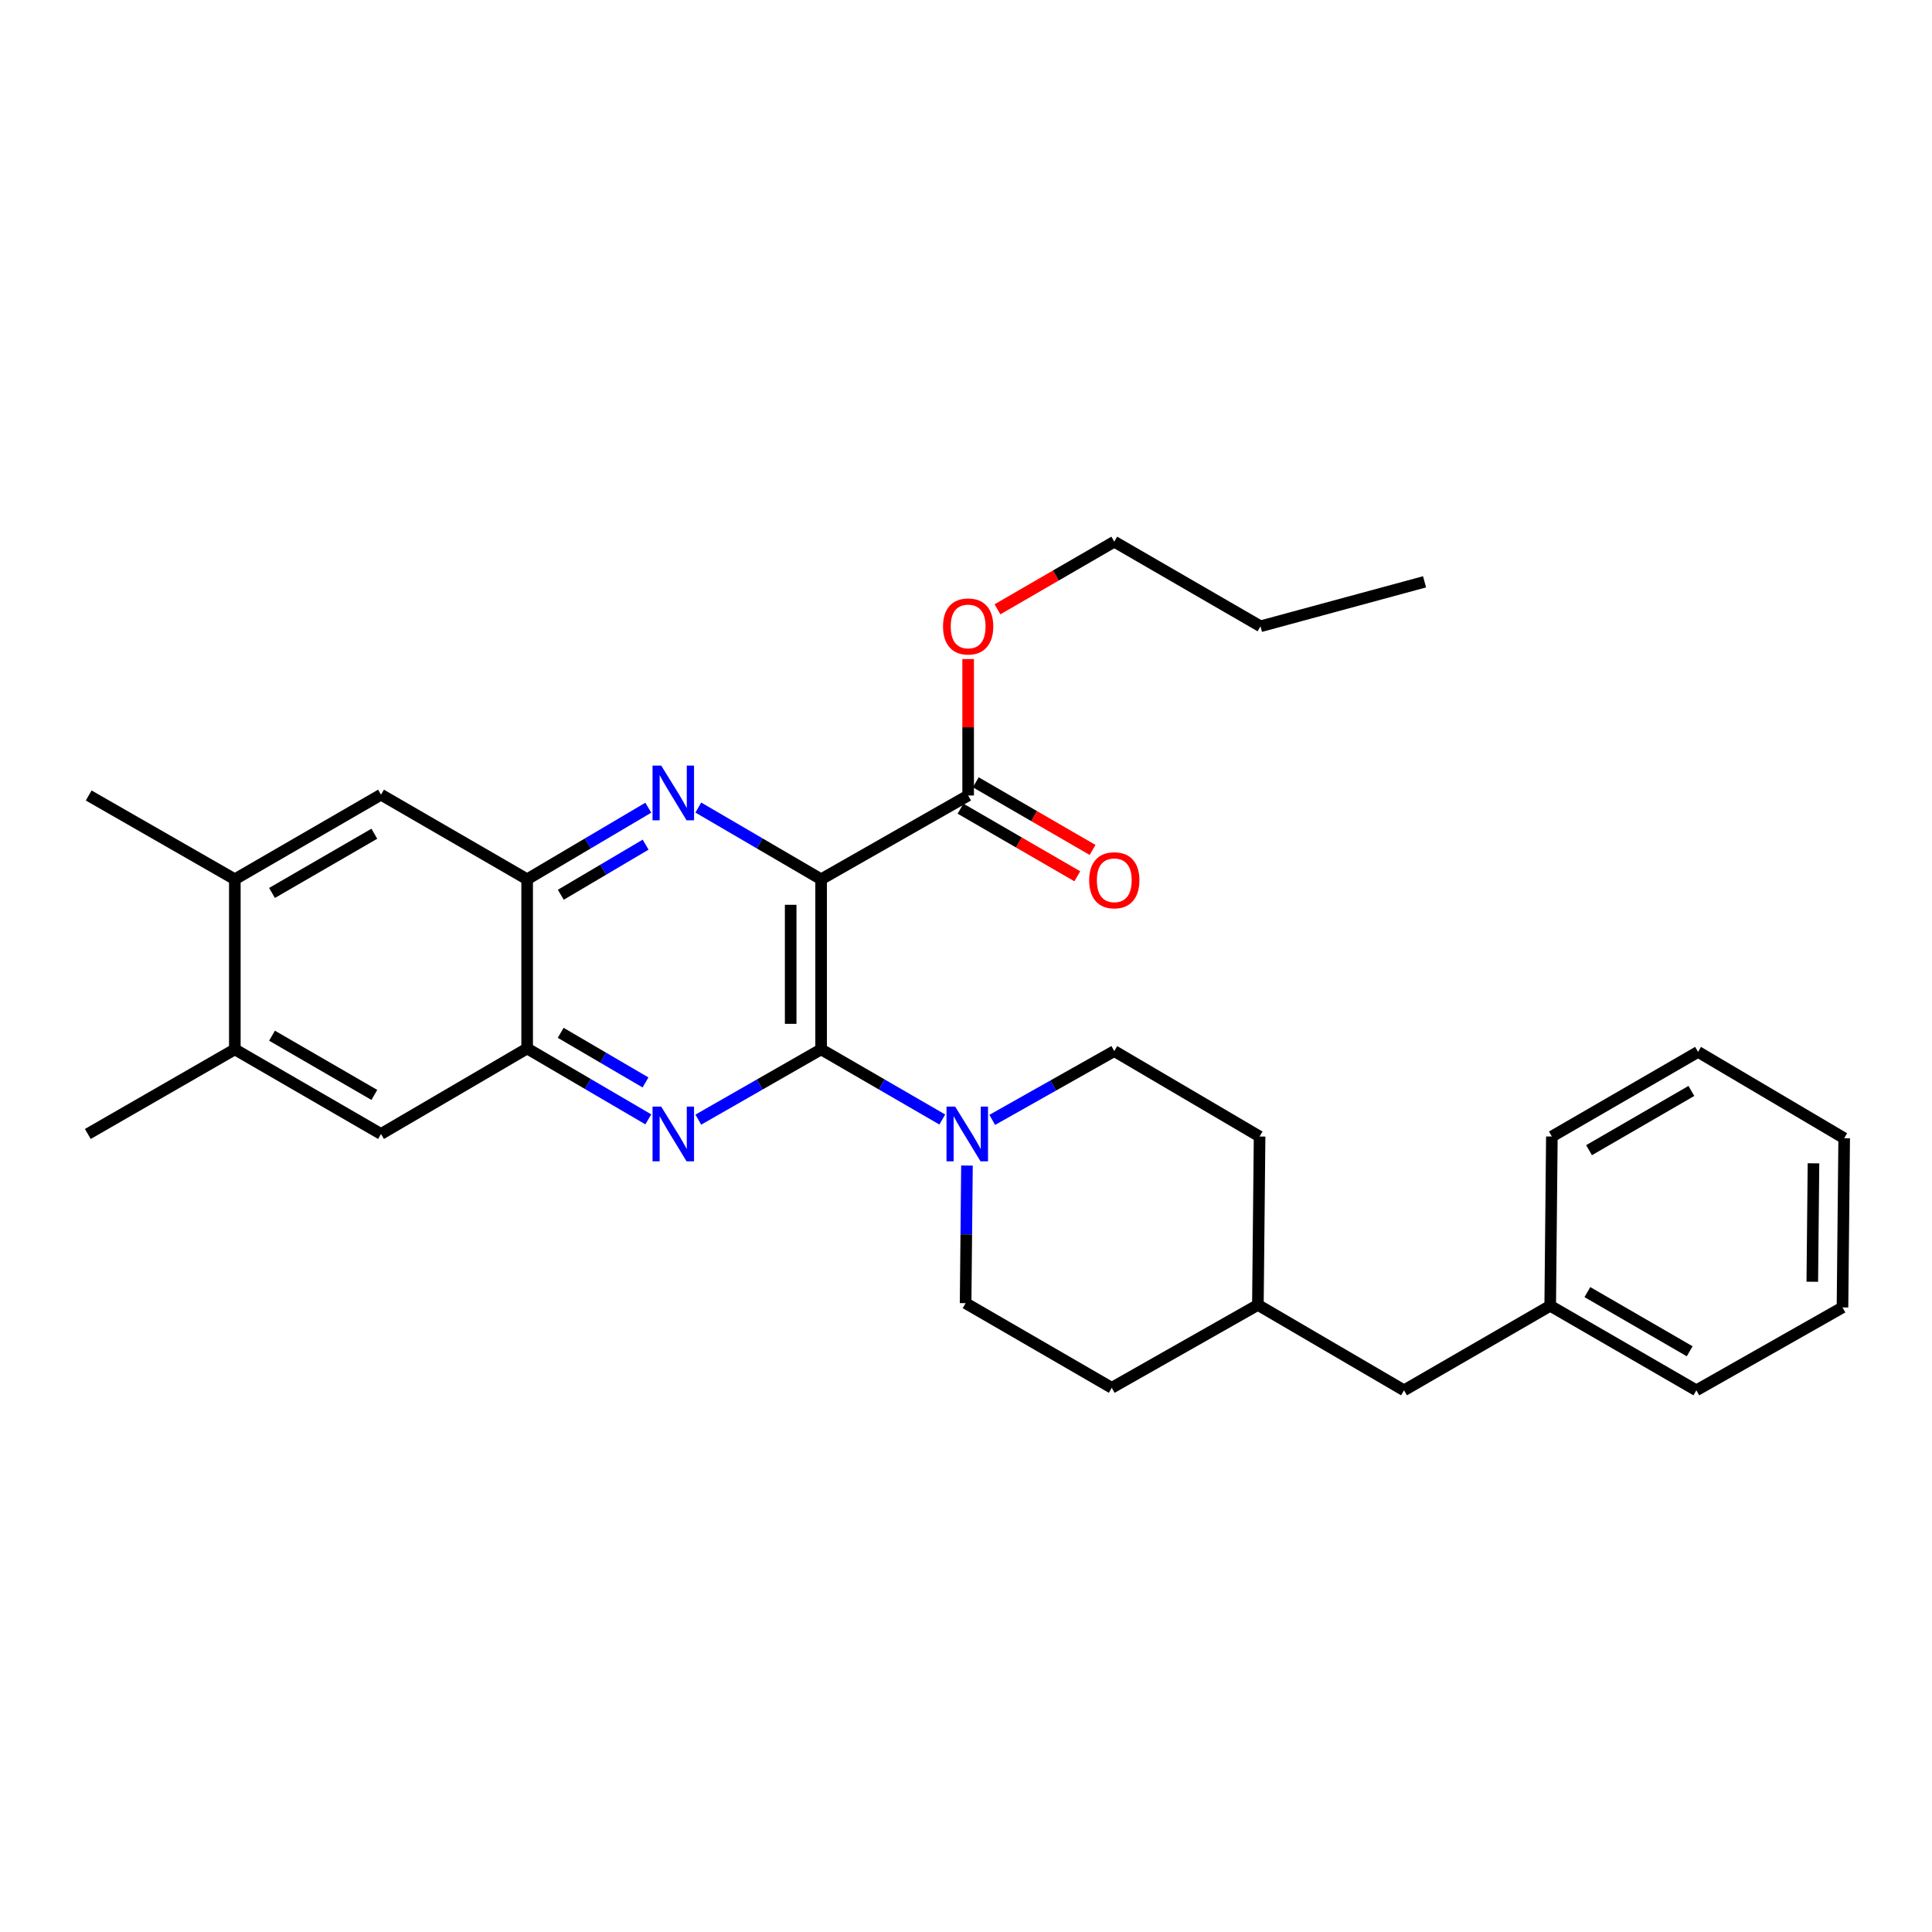 <?xml version='1.0' encoding='iso-8859-1'?>
<svg version='1.1' baseProfile='full'
              xmlns='http://www.w3.org/2000/svg'
                      xmlns:rdkit='http://www.rdkit.org/xml'
                      xmlns:xlink='http://www.w3.org/1999/xlink'
                  xml:space='preserve'
width='1000px' height='1000px' viewBox='0 0 1000 1000'>
<!-- END OF HEADER -->
<rect style='opacity:1.0;fill:#FFFFFF;stroke:none' width='1000' height='1000' x='0' y='0'> </rect>
<path class='bond-0' d='M 425.01,455.115 L 425.01,543.143' style='fill:none;fill-rule:evenodd;stroke:#000000;stroke-width:6px;stroke-linecap:butt;stroke-linejoin:miter;stroke-opacity:1' />
<path class='bond-0' d='M 409.249,468.319 L 409.249,529.939' style='fill:none;fill-rule:evenodd;stroke:#000000;stroke-width:6px;stroke-linecap:butt;stroke-linejoin:miter;stroke-opacity:1' />
<path class='bond-1' d='M 425.01,455.115 L 393.231,436.552' style='fill:none;fill-rule:evenodd;stroke:#000000;stroke-width:6px;stroke-linecap:butt;stroke-linejoin:miter;stroke-opacity:1' />
<path class='bond-1' d='M 393.231,436.552 L 361.452,417.989' style='fill:none;fill-rule:evenodd;stroke:#0000FF;stroke-width:6px;stroke-linecap:butt;stroke-linejoin:miter;stroke-opacity:1' />
<path class='bond-6' d='M 425.01,455.115 L 501.112,411.744' style='fill:none;fill-rule:evenodd;stroke:#000000;stroke-width:6px;stroke-linecap:butt;stroke-linejoin:miter;stroke-opacity:1' />
<path class='bond-2' d='M 425.01,543.143 L 393.225,561.338' style='fill:none;fill-rule:evenodd;stroke:#000000;stroke-width:6px;stroke-linecap:butt;stroke-linejoin:miter;stroke-opacity:1' />
<path class='bond-2' d='M 393.225,561.338 L 361.441,579.533' style='fill:none;fill-rule:evenodd;stroke:#0000FF;stroke-width:6px;stroke-linecap:butt;stroke-linejoin:miter;stroke-opacity:1' />
<path class='bond-3' d='M 425.01,543.143 L 456.371,561.301' style='fill:none;fill-rule:evenodd;stroke:#000000;stroke-width:6px;stroke-linecap:butt;stroke-linejoin:miter;stroke-opacity:1' />
<path class='bond-3' d='M 456.371,561.301 L 487.731,579.459' style='fill:none;fill-rule:evenodd;stroke:#0000FF;stroke-width:6px;stroke-linecap:butt;stroke-linejoin:miter;stroke-opacity:1' />
<path class='bond-4' d='M 335.56,418.065 L 304.205,436.59' style='fill:none;fill-rule:evenodd;stroke:#0000FF;stroke-width:6px;stroke-linecap:butt;stroke-linejoin:miter;stroke-opacity:1' />
<path class='bond-4' d='M 304.205,436.59 L 272.85,455.115' style='fill:none;fill-rule:evenodd;stroke:#000000;stroke-width:6px;stroke-linecap:butt;stroke-linejoin:miter;stroke-opacity:1' />
<path class='bond-4' d='M 334.171,437.193 L 312.222,450.16' style='fill:none;fill-rule:evenodd;stroke:#0000FF;stroke-width:6px;stroke-linecap:butt;stroke-linejoin:miter;stroke-opacity:1' />
<path class='bond-4' d='M 312.222,450.16 L 290.274,463.127' style='fill:none;fill-rule:evenodd;stroke:#000000;stroke-width:6px;stroke-linecap:butt;stroke-linejoin:miter;stroke-opacity:1' />
<path class='bond-30' d='M 335.566,579.378 L 304.208,561.033' style='fill:none;fill-rule:evenodd;stroke:#0000FF;stroke-width:6px;stroke-linecap:butt;stroke-linejoin:miter;stroke-opacity:1' />
<path class='bond-30' d='M 304.208,561.033 L 272.85,542.688' style='fill:none;fill-rule:evenodd;stroke:#000000;stroke-width:6px;stroke-linecap:butt;stroke-linejoin:miter;stroke-opacity:1' />
<path class='bond-30' d='M 334.117,560.27 L 312.167,547.428' style='fill:none;fill-rule:evenodd;stroke:#0000FF;stroke-width:6px;stroke-linecap:butt;stroke-linejoin:miter;stroke-opacity:1' />
<path class='bond-30' d='M 312.167,547.428 L 290.216,534.587' style='fill:none;fill-rule:evenodd;stroke:#000000;stroke-width:6px;stroke-linecap:butt;stroke-linejoin:miter;stroke-opacity:1' />
<path class='bond-11' d='M 513.581,579.655 L 545.165,561.846' style='fill:none;fill-rule:evenodd;stroke:#0000FF;stroke-width:6px;stroke-linecap:butt;stroke-linejoin:miter;stroke-opacity:1' />
<path class='bond-11' d='M 545.165,561.846 L 576.75,544.036' style='fill:none;fill-rule:evenodd;stroke:#000000;stroke-width:6px;stroke-linecap:butt;stroke-linejoin:miter;stroke-opacity:1' />
<path class='bond-12' d='M 500.497,603.292 L 500.148,638.904' style='fill:none;fill-rule:evenodd;stroke:#0000FF;stroke-width:6px;stroke-linecap:butt;stroke-linejoin:miter;stroke-opacity:1' />
<path class='bond-12' d='M 500.148,638.904 L 499.799,674.515' style='fill:none;fill-rule:evenodd;stroke:#000000;stroke-width:6px;stroke-linecap:butt;stroke-linejoin:miter;stroke-opacity:1' />
<path class='bond-5' d='M 272.85,455.115 L 272.85,542.688' style='fill:none;fill-rule:evenodd;stroke:#000000;stroke-width:6px;stroke-linecap:butt;stroke-linejoin:miter;stroke-opacity:1' />
<path class='bond-8' d='M 272.85,455.115 L 197.212,411.324' style='fill:none;fill-rule:evenodd;stroke:#000000;stroke-width:6px;stroke-linecap:butt;stroke-linejoin:miter;stroke-opacity:1' />
<path class='bond-7' d='M 272.85,542.688 L 197.212,586.942' style='fill:none;fill-rule:evenodd;stroke:#000000;stroke-width:6px;stroke-linecap:butt;stroke-linejoin:miter;stroke-opacity:1' />
<path class='bond-13' d='M 497.163,418.564 L 527.389,436.067' style='fill:none;fill-rule:evenodd;stroke:#000000;stroke-width:6px;stroke-linecap:butt;stroke-linejoin:miter;stroke-opacity:1' />
<path class='bond-13' d='M 527.389,436.067 L 557.616,453.57' style='fill:none;fill-rule:evenodd;stroke:#FF0000;stroke-width:6px;stroke-linecap:butt;stroke-linejoin:miter;stroke-opacity:1' />
<path class='bond-13' d='M 505.061,404.924 L 535.288,422.427' style='fill:none;fill-rule:evenodd;stroke:#000000;stroke-width:6px;stroke-linecap:butt;stroke-linejoin:miter;stroke-opacity:1' />
<path class='bond-13' d='M 535.288,422.427 L 565.514,439.931' style='fill:none;fill-rule:evenodd;stroke:#FF0000;stroke-width:6px;stroke-linecap:butt;stroke-linejoin:miter;stroke-opacity:1' />
<path class='bond-14' d='M 501.112,411.744 L 501.112,376.432' style='fill:none;fill-rule:evenodd;stroke:#000000;stroke-width:6px;stroke-linecap:butt;stroke-linejoin:miter;stroke-opacity:1' />
<path class='bond-14' d='M 501.112,376.432 L 501.112,341.121' style='fill:none;fill-rule:evenodd;stroke:#FF0000;stroke-width:6px;stroke-linecap:butt;stroke-linejoin:miter;stroke-opacity:1' />
<path class='bond-31' d='M 197.212,586.942 L 121.548,543.143' style='fill:none;fill-rule:evenodd;stroke:#000000;stroke-width:6px;stroke-linecap:butt;stroke-linejoin:miter;stroke-opacity:1' />
<path class='bond-31' d='M 193.759,566.732 L 140.794,536.072' style='fill:none;fill-rule:evenodd;stroke:#000000;stroke-width:6px;stroke-linecap:butt;stroke-linejoin:miter;stroke-opacity:1' />
<path class='bond-9' d='M 197.212,411.324 L 121.548,455.115' style='fill:none;fill-rule:evenodd;stroke:#000000;stroke-width:6px;stroke-linecap:butt;stroke-linejoin:miter;stroke-opacity:1' />
<path class='bond-9' d='M 193.757,431.534 L 140.793,462.188' style='fill:none;fill-rule:evenodd;stroke:#000000;stroke-width:6px;stroke-linecap:butt;stroke-linejoin:miter;stroke-opacity:1' />
<path class='bond-10' d='M 121.548,455.115 L 121.548,543.143' style='fill:none;fill-rule:evenodd;stroke:#000000;stroke-width:6px;stroke-linecap:butt;stroke-linejoin:miter;stroke-opacity:1' />
<path class='bond-20' d='M 121.548,455.115 L 45.91,411.744' style='fill:none;fill-rule:evenodd;stroke:#000000;stroke-width:6px;stroke-linecap:butt;stroke-linejoin:miter;stroke-opacity:1' />
<path class='bond-21' d='M 121.548,543.143 L 45.455,586.942' style='fill:none;fill-rule:evenodd;stroke:#000000;stroke-width:6px;stroke-linecap:butt;stroke-linejoin:miter;stroke-opacity:1' />
<path class='bond-16' d='M 576.75,544.036 L 651.959,588.256' style='fill:none;fill-rule:evenodd;stroke:#000000;stroke-width:6px;stroke-linecap:butt;stroke-linejoin:miter;stroke-opacity:1' />
<path class='bond-17' d='M 499.799,674.515 L 575.437,718.324' style='fill:none;fill-rule:evenodd;stroke:#000000;stroke-width:6px;stroke-linecap:butt;stroke-linejoin:miter;stroke-opacity:1' />
<path class='bond-22' d='M 516.297,315.378 L 546.524,297.875' style='fill:none;fill-rule:evenodd;stroke:#FF0000;stroke-width:6px;stroke-linecap:butt;stroke-linejoin:miter;stroke-opacity:1' />
<path class='bond-22' d='M 546.524,297.875 L 576.75,280.372' style='fill:none;fill-rule:evenodd;stroke:#000000;stroke-width:6px;stroke-linecap:butt;stroke-linejoin:miter;stroke-opacity:1' />
<path class='bond-15' d='M 726.721,719.628 L 651.083,675.417' style='fill:none;fill-rule:evenodd;stroke:#000000;stroke-width:6px;stroke-linecap:butt;stroke-linejoin:miter;stroke-opacity:1' />
<path class='bond-19' d='M 726.721,719.628 L 802.385,675.864' style='fill:none;fill-rule:evenodd;stroke:#000000;stroke-width:6px;stroke-linecap:butt;stroke-linejoin:miter;stroke-opacity:1' />
<path class='bond-32' d='M 651.959,588.256 L 651.083,675.417' style='fill:none;fill-rule:evenodd;stroke:#000000;stroke-width:6px;stroke-linecap:butt;stroke-linejoin:miter;stroke-opacity:1' />
<path class='bond-18' d='M 575.437,718.324 L 651.083,675.417' style='fill:none;fill-rule:evenodd;stroke:#000000;stroke-width:6px;stroke-linecap:butt;stroke-linejoin:miter;stroke-opacity:1' />
<path class='bond-23' d='M 802.385,675.864 L 878.032,719.628' style='fill:none;fill-rule:evenodd;stroke:#000000;stroke-width:6px;stroke-linecap:butt;stroke-linejoin:miter;stroke-opacity:1' />
<path class='bond-23' d='M 821.625,668.786 L 874.578,699.421' style='fill:none;fill-rule:evenodd;stroke:#000000;stroke-width:6px;stroke-linecap:butt;stroke-linejoin:miter;stroke-opacity:1' />
<path class='bond-24' d='M 802.385,675.864 L 803.243,588.256' style='fill:none;fill-rule:evenodd;stroke:#000000;stroke-width:6px;stroke-linecap:butt;stroke-linejoin:miter;stroke-opacity:1' />
<path class='bond-25' d='M 576.75,280.372 L 652.432,324.171' style='fill:none;fill-rule:evenodd;stroke:#000000;stroke-width:6px;stroke-linecap:butt;stroke-linejoin:miter;stroke-opacity:1' />
<path class='bond-28' d='M 878.032,719.628 L 953.67,676.722' style='fill:none;fill-rule:evenodd;stroke:#000000;stroke-width:6px;stroke-linecap:butt;stroke-linejoin:miter;stroke-opacity:1' />
<path class='bond-27' d='M 803.243,588.256 L 878.908,544.456' style='fill:none;fill-rule:evenodd;stroke:#000000;stroke-width:6px;stroke-linecap:butt;stroke-linejoin:miter;stroke-opacity:1' />
<path class='bond-27' d='M 822.489,595.327 L 875.454,564.667' style='fill:none;fill-rule:evenodd;stroke:#000000;stroke-width:6px;stroke-linecap:butt;stroke-linejoin:miter;stroke-opacity:1' />
<path class='bond-26' d='M 652.432,324.171 L 737.343,301.151' style='fill:none;fill-rule:evenodd;stroke:#000000;stroke-width:6px;stroke-linecap:butt;stroke-linejoin:miter;stroke-opacity:1' />
<path class='bond-29' d='M 878.908,544.456 L 954.545,589.149' style='fill:none;fill-rule:evenodd;stroke:#000000;stroke-width:6px;stroke-linecap:butt;stroke-linejoin:miter;stroke-opacity:1' />
<path class='bond-33' d='M 953.67,676.722 L 954.545,589.149' style='fill:none;fill-rule:evenodd;stroke:#000000;stroke-width:6px;stroke-linecap:butt;stroke-linejoin:miter;stroke-opacity:1' />
<path class='bond-33' d='M 938.04,663.428 L 938.653,602.127' style='fill:none;fill-rule:evenodd;stroke:#000000;stroke-width:6px;stroke-linecap:butt;stroke-linejoin:miter;stroke-opacity:1' />
<path  class='atom-2' d='M 342.237 396.262
L 351.517 411.262
Q 352.437 412.742, 353.917 415.422
Q 355.397 418.102, 355.477 418.262
L 355.477 396.262
L 359.237 396.262
L 359.237 424.582
L 355.357 424.582
L 345.397 408.182
Q 344.237 406.262, 342.997 404.062
Q 341.797 401.862, 341.437 401.182
L 341.437 424.582
L 337.757 424.582
L 337.757 396.262
L 342.237 396.262
' fill='#0000FF'/>
<path  class='atom-3' d='M 342.237 572.782
L 351.517 587.782
Q 352.437 589.262, 353.917 591.942
Q 355.397 594.622, 355.477 594.782
L 355.477 572.782
L 359.237 572.782
L 359.237 601.102
L 355.357 601.102
L 345.397 584.702
Q 344.237 582.782, 342.997 580.582
Q 341.797 578.382, 341.437 577.702
L 341.437 601.102
L 337.757 601.102
L 337.757 572.782
L 342.237 572.782
' fill='#0000FF'/>
<path  class='atom-4' d='M 494.397 572.782
L 503.677 587.782
Q 504.597 589.262, 506.077 591.942
Q 507.557 594.622, 507.637 594.782
L 507.637 572.782
L 511.397 572.782
L 511.397 601.102
L 507.517 601.102
L 497.557 584.702
Q 496.397 582.782, 495.157 580.582
Q 493.957 578.382, 493.597 577.702
L 493.597 601.102
L 489.917 601.102
L 489.917 572.782
L 494.397 572.782
' fill='#0000FF'/>
<path  class='atom-14' d='M 563.75 455.624
Q 563.75 448.824, 567.11 445.024
Q 570.47 441.224, 576.75 441.224
Q 583.03 441.224, 586.39 445.024
Q 589.75 448.824, 589.75 455.624
Q 589.75 462.504, 586.35 466.424
Q 582.95 470.304, 576.75 470.304
Q 570.51 470.304, 567.11 466.424
Q 563.75 462.544, 563.75 455.624
M 576.75 467.104
Q 581.07 467.104, 583.39 464.224
Q 585.75 461.304, 585.75 455.624
Q 585.75 450.064, 583.39 447.264
Q 581.07 444.424, 576.75 444.424
Q 572.43 444.424, 570.07 447.224
Q 567.75 450.024, 567.75 455.624
Q 567.75 461.344, 570.07 464.224
Q 572.43 467.104, 576.75 467.104
' fill='#FF0000'/>
<path  class='atom-15' d='M 488.112 324.251
Q 488.112 317.451, 491.472 313.651
Q 494.832 309.851, 501.112 309.851
Q 507.392 309.851, 510.752 313.651
Q 514.112 317.451, 514.112 324.251
Q 514.112 331.131, 510.712 335.051
Q 507.312 338.931, 501.112 338.931
Q 494.872 338.931, 491.472 335.051
Q 488.112 331.171, 488.112 324.251
M 501.112 335.731
Q 505.432 335.731, 507.752 332.851
Q 510.112 329.931, 510.112 324.251
Q 510.112 318.691, 507.752 315.891
Q 505.432 313.051, 501.112 313.051
Q 496.792 313.051, 494.432 315.851
Q 492.112 318.651, 492.112 324.251
Q 492.112 329.971, 494.432 332.851
Q 496.792 335.731, 501.112 335.731
' fill='#FF0000'/>
</svg>
